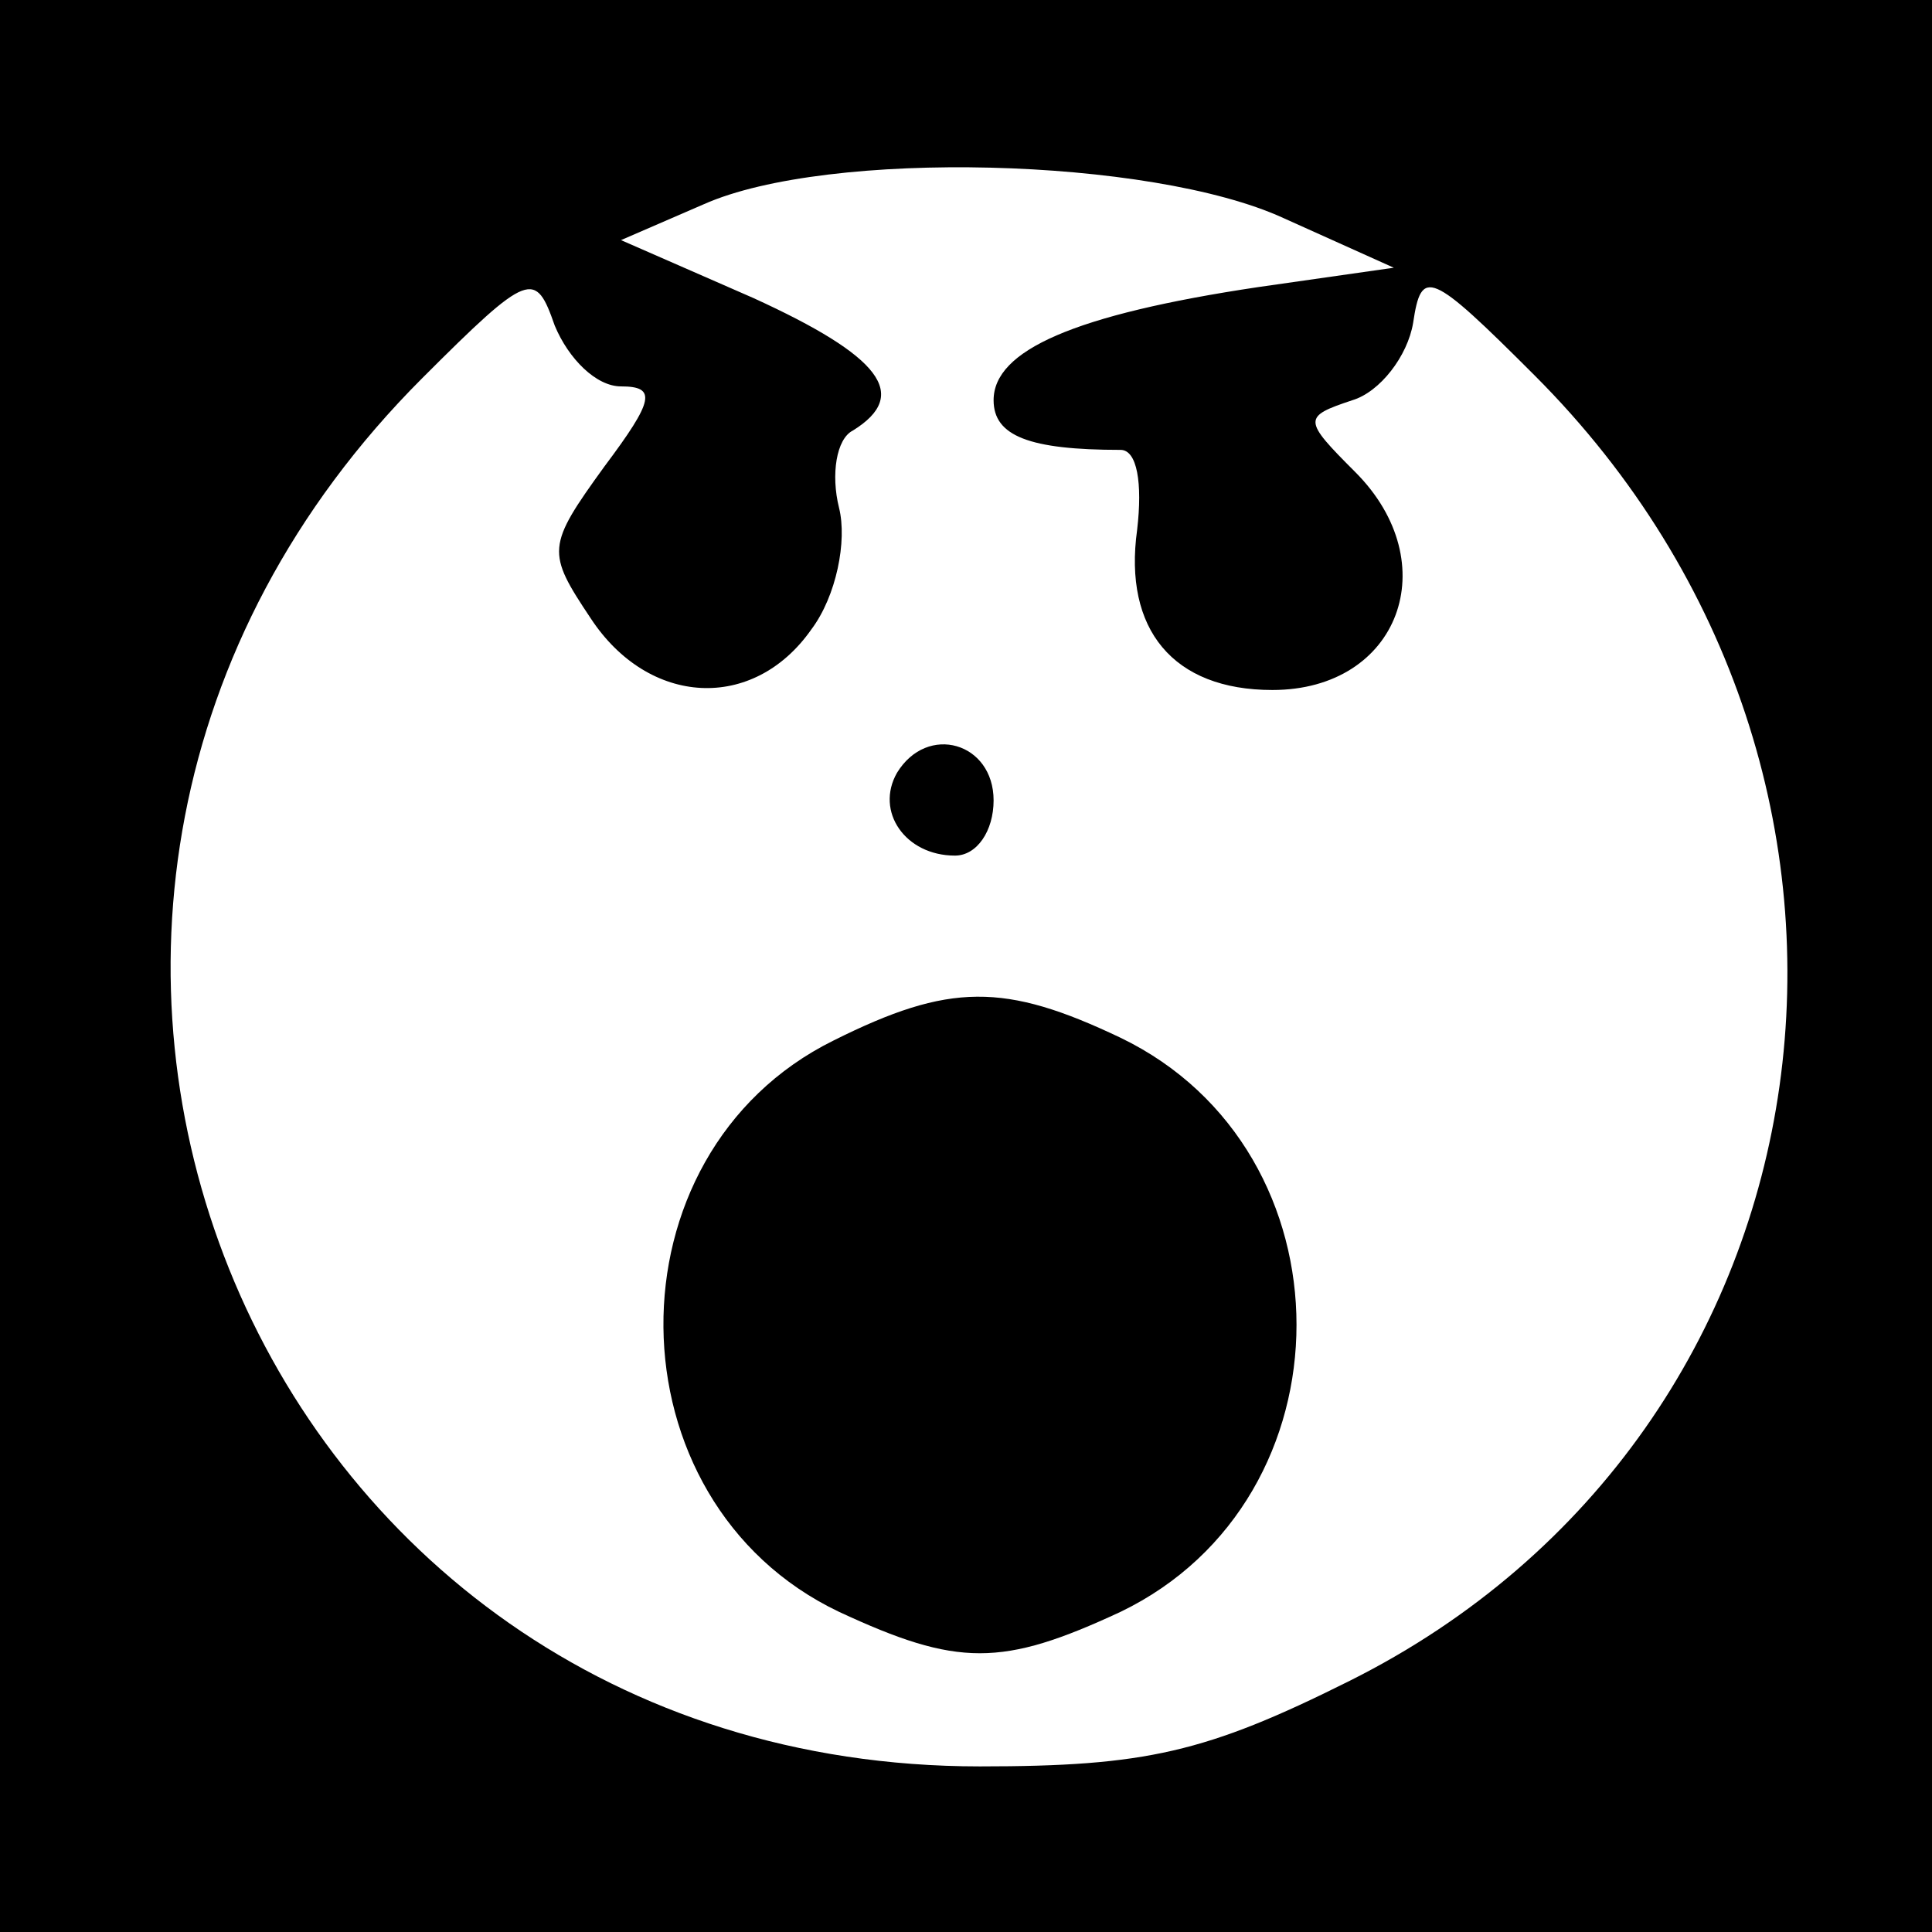 <?xml version="1.0" standalone="no"?>
<!DOCTYPE svg PUBLIC "-//W3C//DTD SVG 20010904//EN"
 "http://www.w3.org/TR/2001/REC-SVG-20010904/DTD/svg10.dtd">
<svg version="1.0" xmlns="http://www.w3.org/2000/svg"
 width="70pt" height="70pt" viewBox="0 0 70 70"
 preserveAspectRatio="xMidYMid meet">
<g transform="translate(0,70) scale(0.1,-0.1)"
fill="#000000" stroke="none">
<path d="M0 350 l0 -350 350 0 350 0 0 350 0 350 -350 0 -350 0 0 -350z m465
271 l40 -18 -49 -7 c-67 -10 -96 -23 -96 -41 0 -13 13 -18 46 -18 6 0 8 -12 6
-29 -5 -36 13 -58 49 -58 46 0 63 46 30 79 -19 19 -19 20 -1 26 10 3 20 16 22
28 3 20 6 19 44 -19 146 -146 113 -383 -67 -473 -52 -26 -74 -31 -134 -31
-266 0 -392 313 -202 503 39 39 41 39 48 19 5 -12 15 -22 24 -22 13 0 12 -5
-6 -29 -21 -29 -21 -31 -5 -55 21 -32 59 -34 80 -4 9 12 13 32 10 44 -3 12 -1
25 5 28 21 13 10 27 -36 48 l-48 21 30 13 c45 20 162 17 210 -5z"/>
<path d="M325 420 c-8 -14 3 -30 21 -30 8 0 14 9 14 20 0 21 -24 28 -35 10z"/>
<path d="M302 323 c-83 -41 -82 -167 2 -207 43 -20 59 -20 102 0 85 41 85 167
0 208 -42 20 -62 20 -104 -1z"/>
</g>
</svg>
